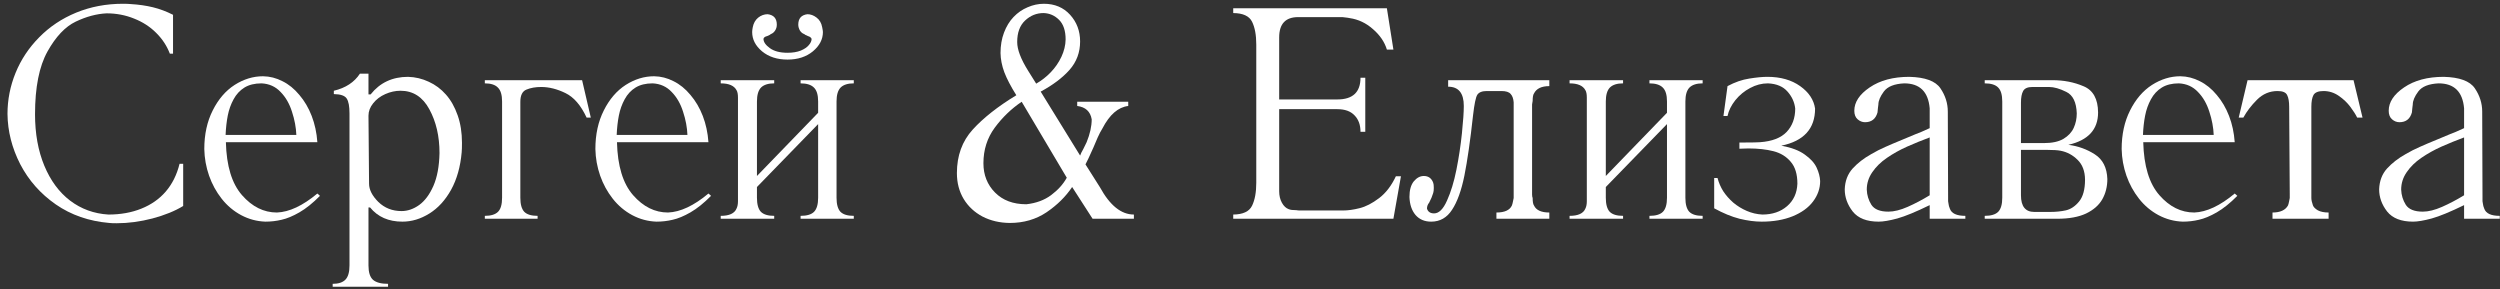 <?xml version="1.0" encoding="UTF-8"?> <svg xmlns="http://www.w3.org/2000/svg" width="320" height="37" viewBox="0 0 320 37" fill="none"><rect x="0" y="0" width="320" height="37" fill="#333333" stroke="none"/><path d="M22.148 6.866H21.74C21.357 5.864 20.769 4.974 19.977 4.194C19.198 3.415 18.258 2.809 17.157 2.376C16.056 1.931 14.887 1.708 13.65 1.708C12.364 1.77 11.046 2.122 9.698 2.766C8.35 3.409 7.144 4.683 6.08 6.588C5.016 8.493 4.484 11.171 4.484 14.622C4.484 17.108 4.88 19.304 5.672 21.209C6.464 23.114 7.564 24.605 8.975 25.681C10.397 26.757 12.03 27.351 13.873 27.462C15.444 27.462 16.854 27.208 18.104 26.701C19.365 26.194 20.404 25.464 21.221 24.512C22.049 23.547 22.637 22.366 22.983 20.968H23.447V26.367C22.396 27.01 21.085 27.542 19.514 27.963C17.943 28.371 16.415 28.575 14.931 28.575C14.498 28.575 14.182 28.563 13.984 28.538C11.387 28.315 9.104 27.524 7.138 26.163C5.183 24.802 3.668 23.089 2.592 21.023C1.528 18.945 0.984 16.799 0.959 14.585C0.959 12.767 1.305 11.01 1.998 9.315C2.691 7.621 3.699 6.105 5.022 4.77C6.346 3.421 7.923 2.37 9.754 1.615C11.597 0.861 13.588 0.483 15.729 0.483C16.162 0.483 16.495 0.496 16.73 0.521C17.757 0.582 18.703 0.718 19.569 0.929C20.435 1.139 21.295 1.461 22.148 1.894V6.866Z" fill="white"></path><path d="M40.622 24.771L40.956 25.068C40.053 25.984 39.175 26.689 38.321 27.184C37.48 27.666 36.72 27.981 36.039 28.13C35.371 28.291 34.685 28.371 33.98 28.371C32.879 28.334 31.84 28.056 30.863 27.536C29.898 27.017 29.069 26.318 28.376 25.439C27.683 24.561 27.145 23.578 26.762 22.489C26.378 21.388 26.174 20.25 26.15 19.075C26.15 17.207 26.508 15.562 27.226 14.14C27.943 12.705 28.877 11.616 30.027 10.874C31.19 10.132 32.403 9.761 33.664 9.761C34.53 9.773 35.359 9.983 36.151 10.392C36.955 10.787 37.678 11.375 38.321 12.154C38.977 12.921 39.503 13.818 39.899 14.845C40.294 15.871 40.536 16.991 40.622 18.203H28.914C28.988 21.234 29.675 23.491 30.974 24.976C32.273 26.46 33.763 27.202 35.446 27.202C37.029 27.14 38.754 26.33 40.622 24.771ZM37.932 17.275C37.895 16.311 37.709 15.321 37.375 14.307C37.053 13.28 36.565 12.433 35.909 11.765C35.266 11.084 34.456 10.719 33.479 10.67C32.6 10.67 31.871 10.849 31.289 11.208C30.708 11.567 30.244 12.068 29.898 12.711C29.551 13.342 29.304 14.034 29.155 14.789C29.007 15.544 28.914 16.372 28.877 17.275H37.932Z" fill="white"></path><path d="M46.071 9.427H47.165V12.08H47.444C48.631 10.583 50.227 9.835 52.231 9.835C53.158 9.86 54.043 10.07 54.884 10.466C55.725 10.849 56.455 11.394 57.074 12.099C57.704 12.804 58.205 13.688 58.577 14.752C58.948 15.803 59.133 16.979 59.133 18.277C59.133 18.809 59.121 19.211 59.096 19.483C58.935 21.339 58.484 22.941 57.742 24.289C56.999 25.625 56.072 26.639 54.958 27.332C53.845 28.025 52.695 28.371 51.507 28.371C49.738 28.371 48.359 27.765 47.37 26.553H47.165V33.975C47.165 34.853 47.357 35.465 47.74 35.812C48.136 36.158 48.78 36.331 49.67 36.331V36.702H42.582V36.331C43.325 36.331 43.869 36.152 44.215 35.793C44.562 35.434 44.735 34.828 44.735 33.975V14.511C44.735 13.608 44.617 12.977 44.382 12.618C44.147 12.247 43.597 12.055 42.731 12.043V11.616C44.24 11.258 45.353 10.528 46.071 9.427ZM47.24 23.51C47.24 24.277 47.635 25.056 48.427 25.848C49.231 26.627 50.221 27.017 51.396 27.017C52.175 27.017 52.93 26.757 53.66 26.237C54.389 25.705 54.995 24.889 55.478 23.788C55.96 22.687 56.22 21.289 56.257 19.595C56.257 17.442 55.824 15.575 54.958 13.991C54.105 12.408 52.874 11.616 51.266 11.616C50.61 11.616 49.961 11.758 49.318 12.043C48.675 12.328 48.155 12.723 47.759 13.23C47.363 13.725 47.165 14.251 47.165 14.808L47.24 23.51Z" fill="white"></path><path d="M75.622 15.049H75.084C74.354 13.478 73.451 12.433 72.374 11.913C71.311 11.394 70.278 11.134 69.276 11.134C68.546 11.134 67.915 11.245 67.383 11.468C66.864 11.678 66.604 12.198 66.604 13.026V25.31C66.604 26.151 66.771 26.751 67.105 27.109C67.451 27.456 68.02 27.629 68.812 27.629V28H62.058V27.629C62.837 27.629 63.4 27.456 63.747 27.109C64.093 26.763 64.266 26.163 64.266 25.31V12.989C64.266 12.148 64.087 11.554 63.728 11.208C63.382 10.849 62.825 10.67 62.058 10.67V10.262H74.508L75.622 15.049Z" fill="white"></path><path d="M90.681 24.771L91.015 25.068C90.112 25.984 89.234 26.689 88.38 27.184C87.539 27.666 86.779 27.981 86.098 28.13C85.43 28.291 84.744 28.371 84.039 28.371C82.938 28.334 81.899 28.056 80.921 27.536C79.957 27.017 79.128 26.318 78.435 25.439C77.743 24.561 77.204 23.578 76.821 22.489C76.438 21.388 76.233 20.25 76.209 19.075C76.209 17.207 76.567 15.562 77.285 14.14C78.002 12.705 78.936 11.616 80.087 10.874C81.249 10.132 82.462 9.761 83.723 9.761C84.589 9.773 85.418 9.983 86.21 10.392C87.014 10.787 87.737 11.375 88.38 12.154C89.036 12.921 89.562 13.818 89.958 14.845C90.353 15.871 90.595 16.991 90.681 18.203H78.973C79.047 21.234 79.734 23.491 81.033 24.976C82.332 26.46 83.822 27.202 85.504 27.202C87.088 27.14 88.814 26.33 90.681 24.771ZM87.991 17.275C87.954 16.311 87.768 15.321 87.434 14.307C87.113 13.28 86.624 12.433 85.968 11.765C85.325 11.084 84.515 10.719 83.538 10.67C82.659 10.67 81.93 10.849 81.348 11.208C80.767 11.567 80.303 12.068 79.957 12.711C79.61 13.342 79.363 14.034 79.215 14.789C79.066 15.544 78.973 16.372 78.936 17.275H87.991Z" fill="white"></path><path d="M96.89 22.526L104.721 14.437V12.989C104.721 12.148 104.541 11.554 104.182 11.208C103.824 10.849 103.255 10.67 102.475 10.67V10.262H109.285V10.67C108.518 10.67 107.955 10.849 107.596 11.208C107.25 11.567 107.077 12.161 107.077 12.989V25.31C107.077 26.151 107.244 26.751 107.578 27.109C107.924 27.456 108.493 27.629 109.285 27.629V28H102.475V27.629C103.279 27.629 103.855 27.456 104.201 27.109C104.547 26.751 104.721 26.151 104.721 25.31V15.884L96.89 23.936V25.31C96.89 26.151 97.057 26.751 97.391 27.109C97.738 27.456 98.307 27.629 99.098 27.629V28H92.252V27.629C93.34 27.629 94.014 27.32 94.274 26.701C94.398 26.454 94.46 26.138 94.46 25.755V12.488C94.46 12.055 94.398 11.74 94.274 11.542C93.965 10.961 93.291 10.67 92.252 10.67V10.262H99.098V10.67C98.332 10.67 97.769 10.849 97.41 11.208C97.064 11.567 96.89 12.161 96.89 12.989V22.526ZM100.805 7.627C99.482 7.627 98.393 7.274 97.54 6.569C96.699 5.864 96.278 5.042 96.278 4.102C96.278 3.941 96.303 3.737 96.352 3.489C96.451 2.97 96.68 2.562 97.039 2.265C97.41 1.968 97.818 1.819 98.263 1.819C99.043 1.918 99.432 2.364 99.432 3.155C99.432 3.44 99.358 3.693 99.21 3.916C99.061 4.139 98.882 4.287 98.672 4.361C98.622 4.423 98.461 4.51 98.189 4.621C97.917 4.683 97.763 4.8 97.725 4.974C97.725 5.369 97.998 5.765 98.542 6.161C99.086 6.557 99.841 6.755 100.805 6.755C101.461 6.755 102.024 6.662 102.494 6.477C102.964 6.279 103.31 6.044 103.533 5.771C103.768 5.499 103.886 5.233 103.886 4.974C103.811 4.8 103.657 4.683 103.422 4.621C103.15 4.51 102.989 4.423 102.939 4.361C102.717 4.287 102.531 4.132 102.383 3.897C102.247 3.65 102.179 3.403 102.179 3.155C102.179 2.364 102.568 1.918 103.347 1.819C103.756 1.819 104.145 1.962 104.516 2.246C104.9 2.531 105.141 2.945 105.24 3.489C105.302 3.799 105.333 4.003 105.333 4.102C105.333 5.029 104.906 5.852 104.053 6.569C103.199 7.274 102.117 7.627 100.805 7.627Z" fill="white"></path><path d="M137.883 13.565V13.026H144.414V13.565C143.128 13.713 142.027 14.671 141.111 16.44C140.901 16.774 140.697 17.164 140.499 17.609C140.314 18.042 140.134 18.463 139.961 18.871C139.466 19.984 139.126 20.708 138.941 21.042L140.796 23.974C142.07 26.299 143.517 27.462 145.138 27.462V28H139.85L137.234 23.936C136.417 25.161 135.329 26.237 133.968 27.165C132.607 28.08 131.036 28.538 129.255 28.538C127.969 28.526 126.806 28.254 125.767 27.722C124.74 27.177 123.936 26.429 123.355 25.477C122.773 24.512 122.483 23.405 122.483 22.155C122.483 19.929 123.157 18.073 124.505 16.589C125.866 15.092 127.727 13.626 130.09 12.191C129.385 11.066 128.872 10.082 128.55 9.241C128.241 8.4 128.08 7.584 128.067 6.792C128.067 5.827 128.216 4.955 128.513 4.176C128.81 3.384 129.218 2.716 129.737 2.172C130.257 1.628 130.857 1.213 131.537 0.929C132.218 0.632 132.91 0.483 133.615 0.483C135.001 0.483 136.12 0.953 136.974 1.894C137.827 2.834 138.254 3.972 138.254 5.308C138.254 6.705 137.803 7.918 136.9 8.944C135.997 9.959 134.766 10.886 133.207 11.727L138.254 19.91C138.279 19.848 138.304 19.793 138.328 19.743C138.353 19.694 138.378 19.632 138.402 19.558C138.44 19.508 138.526 19.347 138.662 19.075C138.798 18.791 138.941 18.5 139.089 18.203C139.522 17.139 139.738 16.162 139.738 15.271C139.565 14.27 138.947 13.7 137.883 13.565ZM132.632 10.707C133.325 10.311 133.949 9.823 134.506 9.241C135.063 8.66 135.514 8.004 135.86 7.274C136.207 6.532 136.386 5.79 136.399 5.048C136.399 3.935 136.12 3.1 135.564 2.543C135.007 1.986 134.345 1.696 133.578 1.671C132.675 1.671 131.884 1.993 131.203 2.636C130.535 3.267 130.201 4.182 130.201 5.382C130.201 6.347 130.671 7.577 131.611 9.074L132.632 10.707ZM130.776 13.026C129.453 13.917 128.303 15.024 127.325 16.348C126.36 17.659 125.878 19.174 125.878 20.894C125.878 22.39 126.373 23.64 127.362 24.642C128.352 25.644 129.688 26.145 131.37 26.145C132.62 26.009 133.677 25.619 134.543 24.976C135.421 24.32 136.089 23.578 136.547 22.749L130.776 13.026Z" fill="white"></path><path d="M178.671 22.564H179.321L178.356 28H157.853V27.462C159.102 27.45 159.906 27.072 160.265 26.33C160.624 25.588 160.803 24.611 160.803 23.398V5.697C160.803 4.485 160.624 3.514 160.265 2.784C159.906 2.054 159.102 1.683 157.853 1.671V1.059H177.521L178.356 6.347H177.521C177.224 5.369 176.63 4.497 175.74 3.73C174.861 2.951 173.872 2.481 172.771 2.32C172.709 2.296 172.394 2.252 171.825 2.19H166.165C164.545 2.19 163.735 3.056 163.735 4.788V12.729H171.175C173.154 12.729 174.144 11.802 174.144 9.946H174.756V16.867H174.144C174.144 15.989 173.89 15.29 173.383 14.771C172.888 14.239 172.152 13.973 171.175 13.973H163.735V24.475C163.735 25.044 163.852 25.538 164.087 25.959C164.322 26.38 164.613 26.652 164.959 26.775C165.157 26.862 165.497 26.905 165.98 26.905C166.054 26.93 166.203 26.942 166.425 26.942H171.899C172.542 26.942 173.253 26.843 174.033 26.645C174.824 26.448 175.653 26.021 176.519 25.365C177.385 24.71 178.102 23.776 178.671 22.564Z" fill="white"></path><path d="M185.363 11.097V10.262H198.314V11.023C197.312 11.023 196.657 11.338 196.347 11.969C196.236 12.117 196.18 12.433 196.18 12.915C196.18 12.952 196.168 13.026 196.143 13.138C196.118 13.249 196.106 13.329 196.106 13.379V24.883C196.106 25.081 196.131 25.235 196.18 25.347C196.18 25.829 196.236 26.145 196.347 26.293C196.619 26.899 197.275 27.202 198.314 27.202V28H191.542V27.202C192.593 27.202 193.255 26.899 193.527 26.293C193.564 26.244 193.638 25.928 193.75 25.347V13.101C193.712 12.618 193.583 12.259 193.36 12.024C193.15 11.777 192.76 11.653 192.191 11.653H190.298C189.705 11.653 189.303 11.814 189.092 12.136C188.894 12.457 188.715 13.323 188.554 14.733C188.196 17.999 187.824 20.584 187.441 22.489C187.058 24.382 186.532 25.835 185.864 26.85C185.208 27.864 184.318 28.371 183.192 28.371C182.351 28.371 181.683 28.087 181.188 27.518C180.706 26.949 180.446 26.182 180.409 25.217C180.409 24.338 180.594 23.671 180.965 23.213C181.349 22.755 181.776 22.526 182.246 22.526C182.839 22.526 183.241 22.817 183.452 23.398C183.501 23.522 183.526 23.739 183.526 24.048C183.526 24.332 183.501 24.549 183.452 24.697C183.34 25.081 183.167 25.495 182.932 25.94C182.747 26.163 182.654 26.417 182.654 26.701C182.778 27.109 183.081 27.314 183.563 27.314C184.182 27.314 184.732 26.769 185.214 25.681C185.709 24.592 186.111 23.275 186.421 21.729C186.73 20.17 186.965 18.617 187.126 17.071C187.286 15.513 187.367 14.344 187.367 13.565C187.367 11.919 186.699 11.097 185.363 11.097Z" fill="white"></path><path d="M205.544 22.526L213.374 14.437V12.989C213.374 12.148 213.194 11.554 212.836 11.208C212.477 10.849 211.908 10.67 211.129 10.67V10.262H217.938V10.67C217.171 10.67 216.608 10.849 216.25 11.208C215.903 11.567 215.73 12.161 215.73 12.989V25.31C215.73 26.151 215.897 26.751 216.231 27.109C216.578 27.456 217.147 27.629 217.938 27.629V28H211.129V27.629C211.933 27.629 212.508 27.456 212.854 27.109C213.201 26.751 213.374 26.151 213.374 25.31V15.884L205.544 23.936V25.31C205.544 26.151 205.711 26.751 206.045 27.109C206.391 27.456 206.96 27.629 207.752 27.629V28H200.905V27.629C201.994 27.629 202.668 27.32 202.928 26.701C203.051 26.454 203.113 26.138 203.113 25.755V12.488C203.113 12.055 203.051 11.74 202.928 11.542C202.618 10.961 201.944 10.67 200.905 10.67V10.262H207.752V10.67C206.985 10.67 206.422 10.849 206.063 11.208C205.717 11.567 205.544 12.161 205.544 12.989V22.526Z" fill="white"></path><path d="M221.123 14.845H220.603L221.123 11.023C222.075 10.515 223.003 10.194 223.906 10.058C224.822 9.909 225.595 9.835 226.226 9.835C227.908 9.835 229.306 10.231 230.419 11.023C231.532 11.814 232.169 12.773 232.33 13.898C232.33 16.471 230.889 18.055 228.007 18.648C229.306 18.884 230.314 19.267 231.031 19.799C231.761 20.318 232.262 20.875 232.534 21.469C232.806 22.062 232.955 22.631 232.979 23.176C232.979 24.116 232.676 24.988 232.07 25.792C231.476 26.584 230.604 27.215 229.454 27.685C228.316 28.142 226.999 28.371 225.502 28.371C224.624 28.371 223.677 28.247 222.663 28C221.649 27.74 220.566 27.295 219.416 26.664V22.786H219.843C220.004 23.392 220.251 23.961 220.585 24.493C220.931 25.013 221.358 25.495 221.865 25.94C222.385 26.373 222.96 26.726 223.591 26.998C224.222 27.27 224.883 27.425 225.576 27.462C226.863 27.462 227.92 27.103 228.749 26.386C229.578 25.668 230.017 24.71 230.066 23.51C230.066 22.297 229.782 21.364 229.213 20.708C228.656 20.04 227.92 19.588 227.005 19.354C226.089 19.119 225.019 19.001 223.795 19.001C223.535 19.001 223.325 19.007 223.164 19.02C223.016 19.02 222.842 19.026 222.644 19.038V18.24H223.442C224.259 18.24 224.871 18.228 225.279 18.203C226.825 18.092 227.963 17.653 228.693 16.886C229.423 16.106 229.788 15.111 229.788 13.898C229.701 13.094 229.374 12.371 228.805 11.727C228.236 11.072 227.401 10.719 226.3 10.67C225.508 10.67 224.747 10.868 224.018 11.264C223.288 11.647 222.657 12.167 222.125 12.822C221.605 13.478 221.271 14.152 221.123 14.845Z" fill="white"></path><path d="M249.319 14.288L249.357 25.217V25.755C249.381 25.866 249.4 25.977 249.412 26.089C249.437 26.188 249.455 26.287 249.468 26.386C249.493 26.472 249.53 26.578 249.579 26.701C249.789 27.32 250.451 27.629 251.565 27.629V28H247V26.256C245.256 27.109 243.877 27.678 242.862 27.963C241.848 28.235 241.05 28.371 240.469 28.371C238.947 28.371 237.84 27.938 237.148 27.072C236.467 26.194 236.127 25.248 236.127 24.233C236.164 23.17 236.498 22.285 237.129 21.58C237.772 20.875 238.57 20.256 239.523 19.725C240.116 19.378 240.71 19.075 241.304 18.815C241.91 18.543 242.652 18.228 243.53 17.869C244.409 17.51 244.971 17.275 245.219 17.164C245.367 17.115 245.602 17.022 245.924 16.886C246.246 16.737 246.604 16.576 247 16.403V13.861C246.815 11.734 245.726 10.67 243.734 10.67C242.473 10.732 241.607 11.078 241.137 11.709C240.667 12.34 240.432 12.896 240.432 13.379C240.407 13.515 240.388 13.663 240.376 13.824C240.364 13.985 240.345 14.177 240.32 14.399C240.085 15.228 239.553 15.643 238.725 15.643C238.378 15.643 238.063 15.519 237.778 15.271C237.494 15.024 237.352 14.659 237.352 14.177C237.352 13.076 238.007 12.08 239.318 11.19C240.642 10.287 242.33 9.835 244.384 9.835C246.413 9.884 247.742 10.373 248.373 11.301C249.004 12.229 249.319 13.224 249.319 14.288ZM247 17.591C246.035 17.95 245.077 18.339 244.124 18.76C243.184 19.18 242.318 19.663 241.526 20.207C240.747 20.739 240.122 21.351 239.652 22.044C239.182 22.724 238.947 23.466 238.947 24.27C238.972 24.976 239.17 25.625 239.541 26.219C239.925 26.8 240.648 27.091 241.712 27.091C242.429 27.091 243.252 26.887 244.18 26.479C245.107 26.07 246.048 25.576 247 24.994V17.591Z" fill="white"></path><path d="M264.75 18.537C266 18.698 267.131 19.106 268.146 19.762C269.16 20.417 269.692 21.469 269.741 22.916C269.741 23.881 269.525 24.747 269.092 25.514C268.659 26.268 267.966 26.874 267.014 27.332C266.061 27.777 264.837 28 263.34 28H254.044V27.629C254.848 27.629 255.423 27.456 255.77 27.109C256.116 26.751 256.289 26.151 256.289 25.31V12.989C256.289 12.136 256.11 11.536 255.751 11.19C255.405 10.843 254.836 10.67 254.044 10.67V10.262H262.709C264.156 10.262 265.486 10.521 266.698 11.041C267.923 11.548 268.542 12.668 268.554 14.399C268.554 16.576 267.286 17.956 264.75 18.537ZM258.683 19.186V24.994C258.683 26.417 259.252 27.128 260.39 27.128H262.394C263.136 27.128 263.816 27.06 264.435 26.924C265.066 26.775 265.628 26.398 266.123 25.792C266.63 25.174 266.884 24.24 266.884 22.99C266.872 21.914 266.556 21.073 265.938 20.467C265.319 19.848 264.596 19.459 263.767 19.298C263.408 19.224 262.851 19.186 262.097 19.186H258.683ZM258.683 18.314H261.633C262.672 18.314 263.501 18.135 264.119 17.776C264.738 17.405 265.177 16.935 265.437 16.366C265.697 15.797 265.826 15.179 265.826 14.511C265.777 13.088 265.332 12.173 264.49 11.765C263.649 11.344 262.913 11.134 262.282 11.134H260.149C259.543 11.134 259.147 11.307 258.961 11.653C258.776 11.987 258.683 12.482 258.683 13.138V18.314Z" fill="white"></path><path d="M286.044 24.771L286.378 25.068C285.475 25.984 284.597 26.689 283.744 27.184C282.902 27.666 282.142 27.981 281.461 28.13C280.793 28.291 280.107 28.371 279.402 28.371C278.301 28.334 277.262 28.056 276.285 27.536C275.32 27.017 274.491 26.318 273.798 25.439C273.106 24.561 272.567 23.578 272.184 22.489C271.801 21.388 271.596 20.25 271.572 19.075C271.572 17.207 271.93 15.562 272.648 14.14C273.365 12.705 274.299 11.616 275.45 10.874C276.612 10.132 277.825 9.761 279.086 9.761C279.952 9.773 280.781 9.983 281.573 10.392C282.377 10.787 283.1 11.375 283.744 12.154C284.399 12.921 284.925 13.818 285.321 14.845C285.717 15.871 285.958 16.991 286.044 18.203H274.336C274.411 21.234 275.097 23.491 276.396 24.976C277.695 26.46 279.185 27.202 280.868 27.202C282.451 27.14 284.177 26.33 286.044 24.771ZM283.354 17.275C283.317 16.311 283.131 15.321 282.797 14.307C282.476 13.28 281.987 12.433 281.331 11.765C280.688 11.084 279.878 10.719 278.901 10.67C278.023 10.67 277.293 10.849 276.711 11.208C276.13 11.567 275.666 12.068 275.32 12.711C274.973 13.342 274.726 14.034 274.578 14.789C274.429 15.544 274.336 16.372 274.299 17.275H283.354Z" fill="white"></path><path d="M290.88 28V27.202C291.87 27.202 292.532 26.899 292.866 26.293C292.915 26.169 292.959 26.009 292.996 25.811C293.033 25.613 293.064 25.458 293.088 25.347V24.809L293.014 13.676C293.014 13.008 292.928 12.507 292.754 12.173C292.594 11.826 292.185 11.653 291.53 11.653C290.516 11.653 289.637 12.024 288.895 12.767C288.153 13.509 287.572 14.27 287.151 15.049H286.557L287.689 10.262H301.253L302.403 15.049H301.716C301.531 14.665 301.24 14.208 300.844 13.676C300.448 13.144 299.954 12.674 299.36 12.266C298.766 11.857 298.117 11.653 297.412 11.653C296.756 11.653 296.329 11.82 296.131 12.154C295.946 12.488 295.853 12.995 295.853 13.676V25.347C295.853 25.594 295.921 25.91 296.057 26.293C296.144 26.516 296.354 26.726 296.688 26.924C297.034 27.109 297.492 27.202 298.061 27.202V28H290.88Z" fill="white"></path><path d="M317.722 14.288L317.76 25.217V25.755C317.784 25.866 317.803 25.977 317.815 26.089C317.84 26.188 317.858 26.287 317.871 26.386C317.896 26.472 317.933 26.578 317.982 26.701C318.192 27.32 318.854 27.629 319.968 27.629V28H315.403V26.256C313.659 27.109 312.28 27.678 311.265 27.963C310.251 28.235 309.453 28.371 308.872 28.371C307.35 28.371 306.243 27.938 305.551 27.072C304.87 26.194 304.53 25.248 304.53 24.233C304.567 23.17 304.901 22.285 305.532 21.58C306.175 20.875 306.973 20.256 307.926 19.725C308.519 19.378 309.113 19.075 309.707 18.815C310.313 18.543 311.055 18.228 311.933 17.869C312.812 17.51 313.374 17.275 313.622 17.164C313.77 17.115 314.005 17.022 314.327 16.886C314.649 16.737 315.007 16.576 315.403 16.403V13.861C315.218 11.734 314.129 10.67 312.137 10.67C310.876 10.732 310.01 11.078 309.54 11.709C309.07 12.34 308.835 12.896 308.835 13.379C308.81 13.515 308.791 13.663 308.779 13.824C308.767 13.985 308.748 14.177 308.723 14.399C308.488 15.228 307.956 15.643 307.128 15.643C306.781 15.643 306.466 15.519 306.181 15.271C305.897 15.024 305.755 14.659 305.755 14.177C305.755 13.076 306.41 12.08 307.721 11.19C309.045 10.287 310.733 9.835 312.787 9.835C314.816 9.884 316.145 10.373 316.776 11.301C317.407 12.229 317.722 13.224 317.722 14.288ZM315.403 17.591C314.438 17.95 313.48 18.339 312.527 18.76C311.587 19.18 310.721 19.663 309.929 20.207C309.15 20.739 308.525 21.351 308.055 22.044C307.585 22.724 307.35 23.466 307.35 24.27C307.375 24.976 307.573 25.625 307.944 26.219C308.328 26.8 309.051 27.091 310.115 27.091C310.832 27.091 311.655 26.887 312.583 26.479C313.51 26.07 314.451 25.576 315.403 24.994V17.591Z" fill="white"></path></svg> 